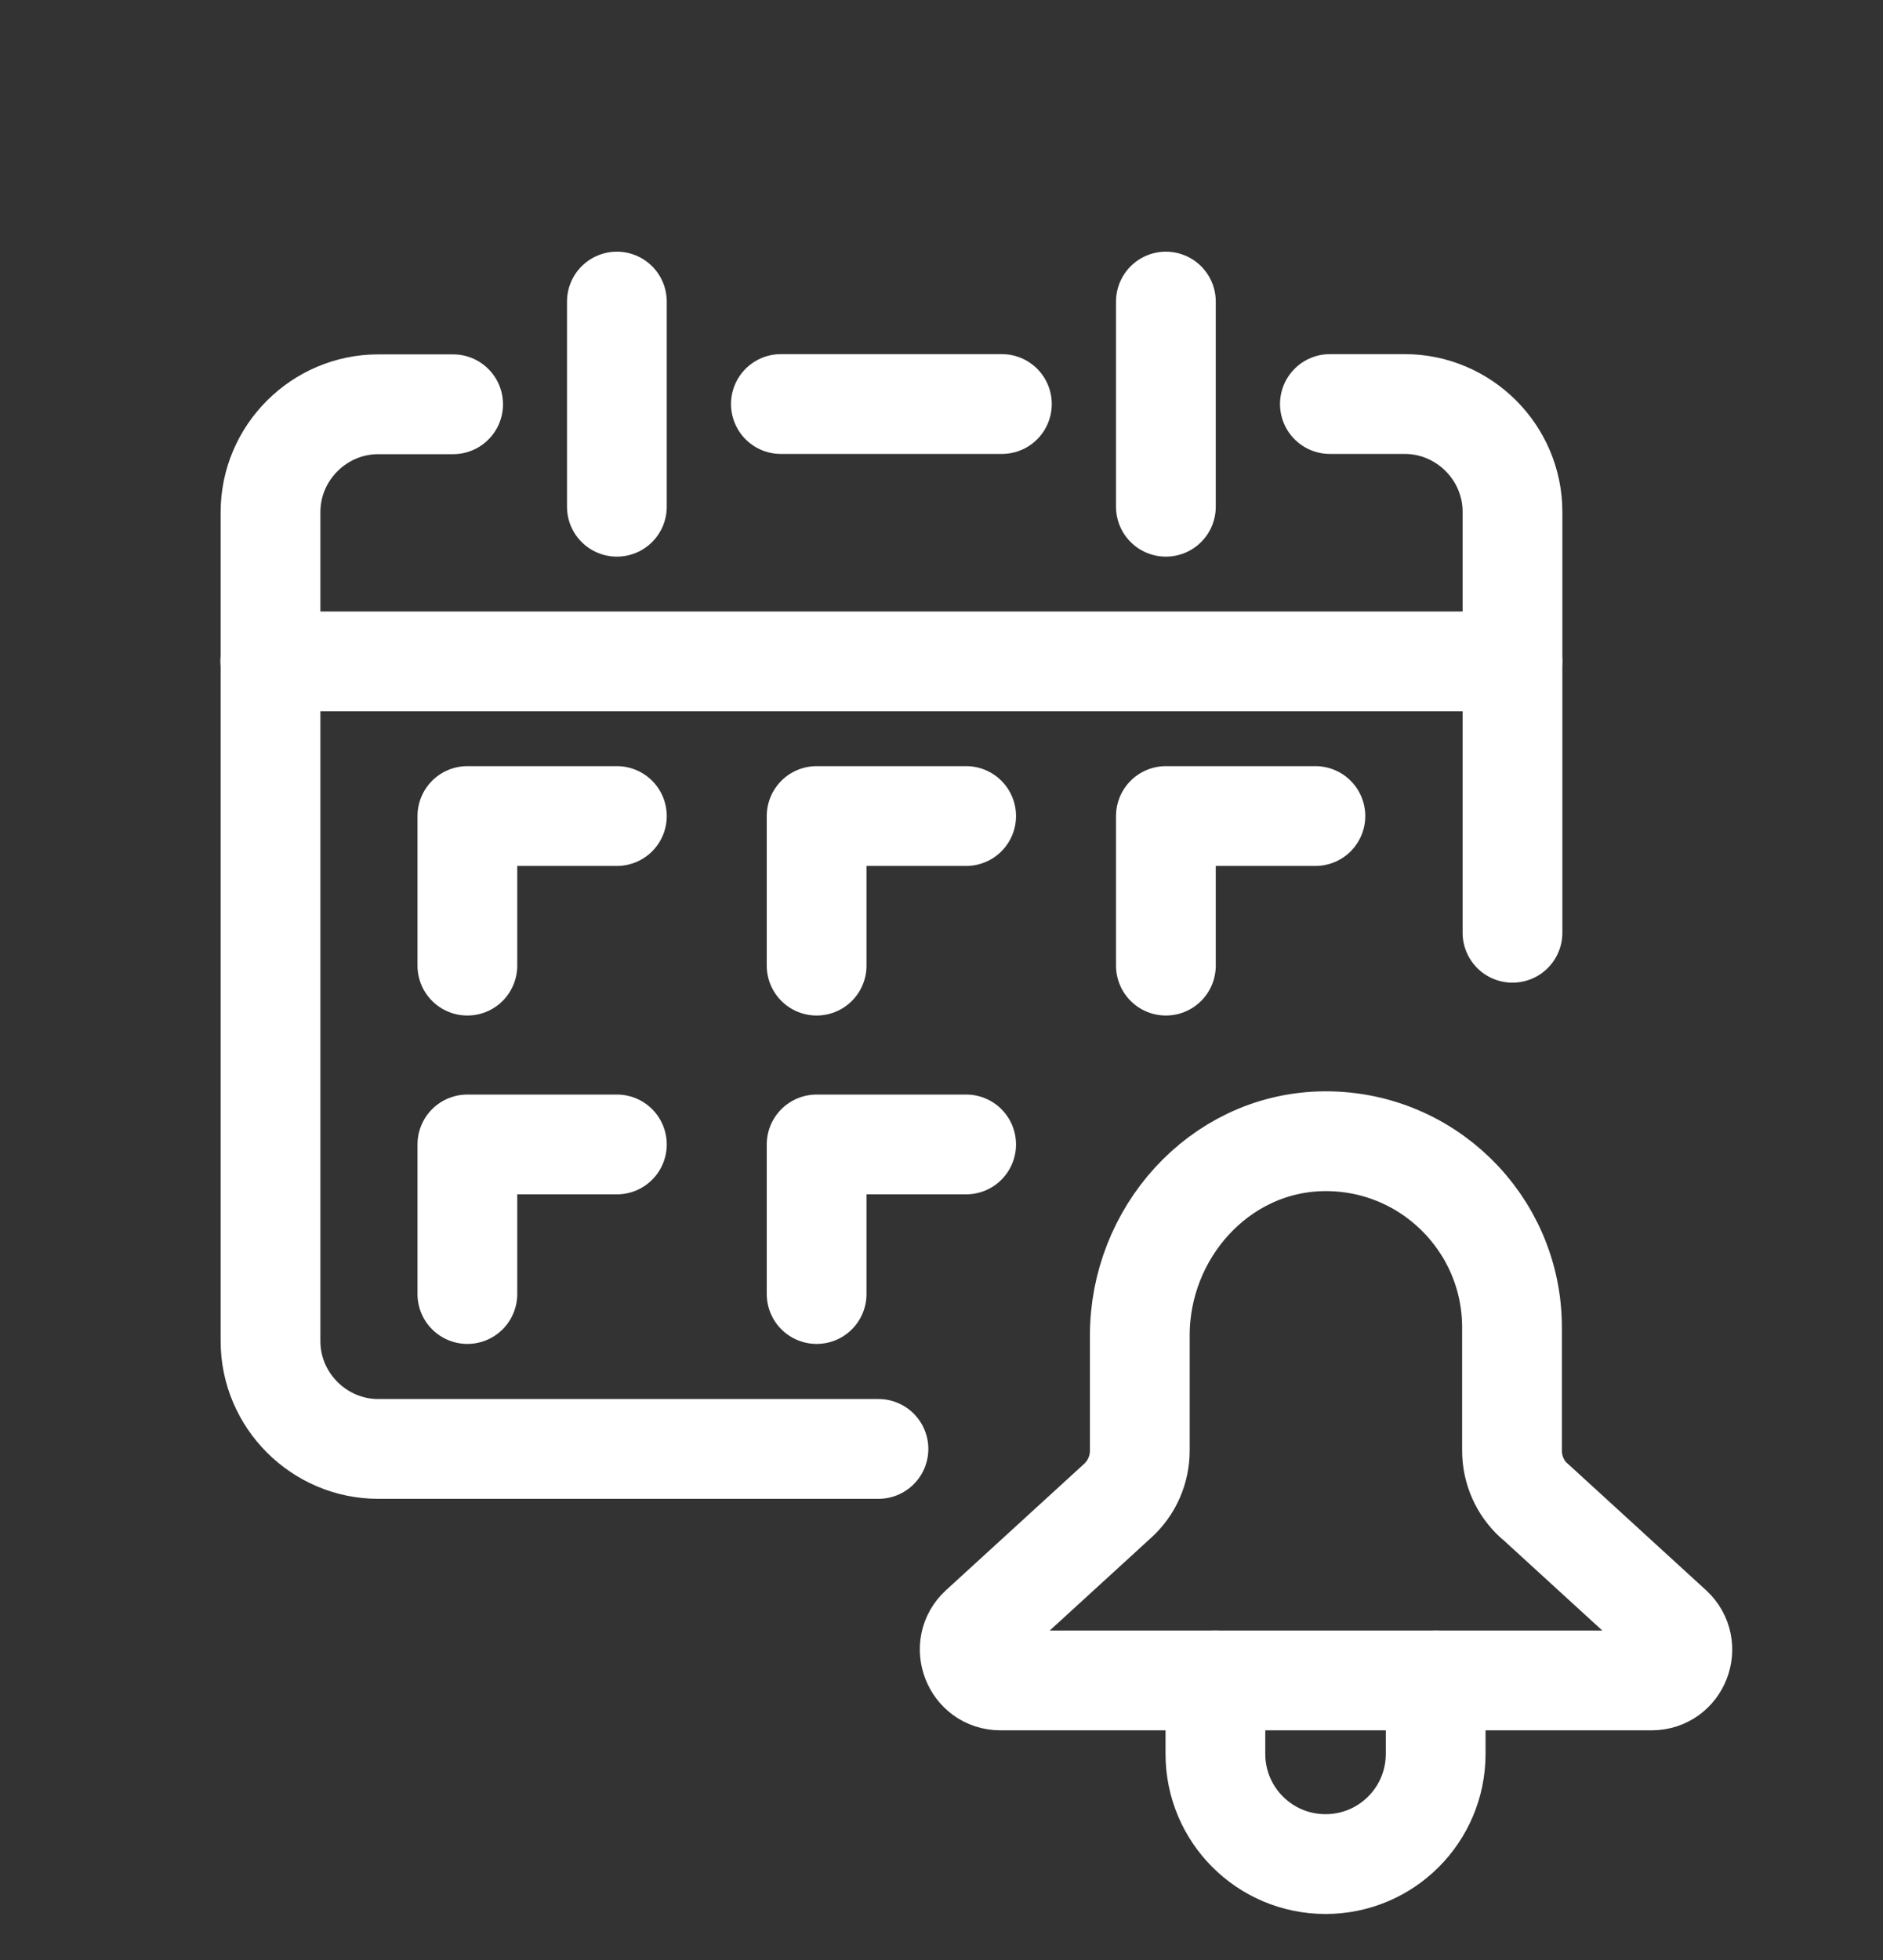 <?xml version="1.0" encoding="UTF-8"?>
<svg id="Calque_1" data-name="Calque 1" xmlns="http://www.w3.org/2000/svg" viewBox="0 0 77.96 81.12">
  <rect x="0" y="0" width="77.96" height="81.12" fill="#333333" stroke="none"/>
  <defs>
    <style>
      .cls-1 {
        fill: none;
        stroke: #fff;
        stroke-linecap: round;
        stroke-linejoin: round;
        stroke-width: 4.13px;
      }
		
		      #cloche {
      animation: rotate 0.8s infinite both; /* Animation de rotation */
      transform-box: fill-box;
      transform-origin: top left;		   
      }
		
		
      
      @keyframes rotate {
      0% {
      transform: rotate(0deg); /* Point de départ */
      }
      50% {
      transform: rotate(-15deg); /* Rotation à -45 degrés */
      }
      100% {
      transform: rotate(0deg); /* Retour à la position initiale */
      }
      }
    </style>
  </defs>
  <line class="cls-1" x1="32.33" y1="16.72" x2="41.48" y2="16.72"/>
  <path class="cls-1" d="M36.37,59.96H15.66c-2.45,0-4.46-2.01-4.46-4.46V21.19c0-2.45,2.01-4.46,4.46-4.46h3.1"/>
  <path class="cls-1" d="M55.06,16.72h3.1c2.45,0,4.46,2.01,4.46,4.46v17.42"/>
  <g>
    <line class="cls-1" x1="48.27" y1="20.97" x2="48.27" y2="12.48"/>
    <line class="cls-1" x1="25.54" y1="12.48" x2="25.54" y2="20.97"/>
  </g>
  <line class="cls-1" x1="11.19" y1="27.37" x2="62.62" y2="27.37"/>
  <polyline id="date01" class="cls-1" points="48.27 39.96 48.27 33.77 54.46 33.77"/>
  <polyline id="date02" class="cls-1" points="33.81 39.96 33.81 33.77 40 33.77"/>
  <polyline id="date03" class="cls-1" points="19.35 39.96 19.35 33.77 25.54 33.77"/>
  <polyline id="date04" class="cls-1" points="33.81 53.55 33.81 47.36 40 47.36"/>
  <polyline id="date05" class="cls-1" points="19.35 53.55 19.35 47.36 25.54 47.36"/>
  <g id="cloche">
    <path class="cls-1" d="M63.51,62.1c-.58-.53-.91-1.28-.91-2.07v-5.1h0c0-4.33-3.58-7.83-7.94-7.7-4.22.13-7.47,3.81-7.47,8.03v4.77c0,.79-.33,1.54-.91,2.07l-5.72,5.23c-.85.78-.3,2.21.86,2.21h26.96c1.16,0,1.71-1.42.86-2.21l-5.72-5.23Z"/>
    <path id="gong" class="cls-1" d="M59.44,69.54v3.04c0,2.52-2.04,4.56-4.56,4.56s-4.56-2.04-4.56-4.56v-3.04"/>
  </g>
</svg>